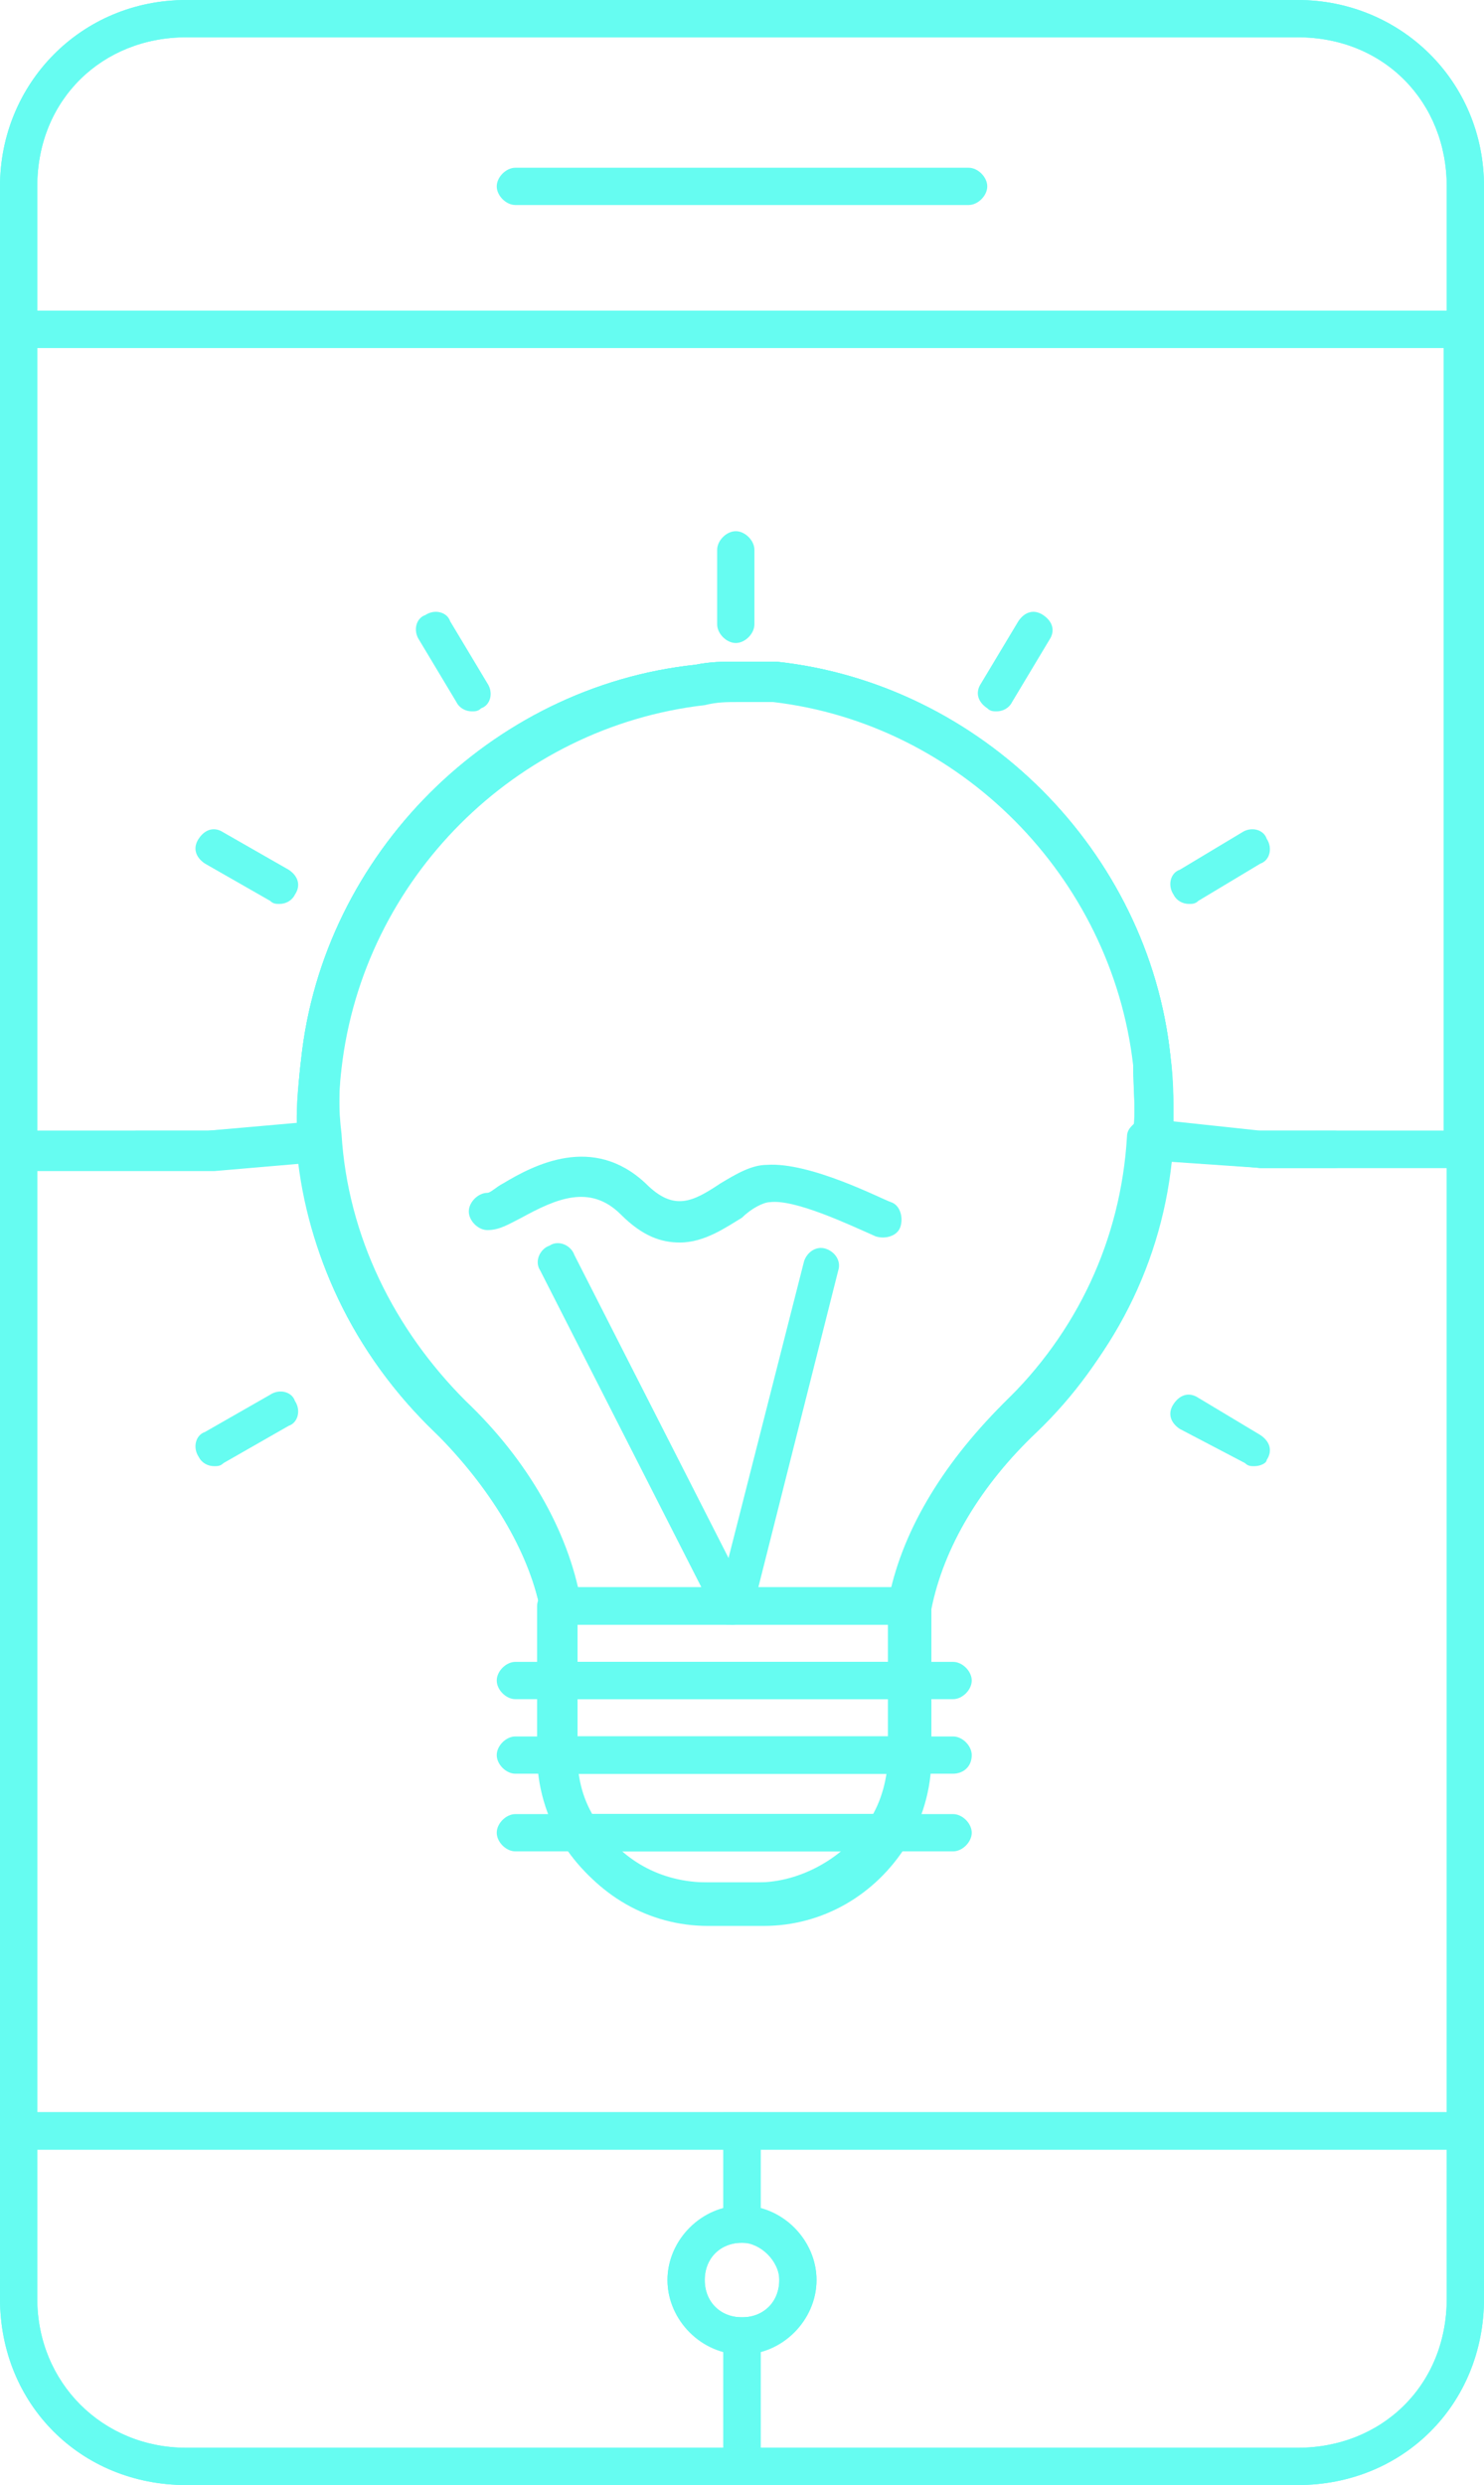 <?xml version="1.0" encoding="utf-8"?>
<!-- Generator: Adobe Illustrator 27.1.1, SVG Export Plug-In . SVG Version: 6.00 Build 0)  -->
<svg version="1.1" id="Layer_1" xmlns="http://www.w3.org/2000/svg" xmlns:xlink="http://www.w3.org/1999/xlink" x="0px" y="0px"
	 viewBox="0 0 47.8 80" style="enable-background:new 0 0 47.8 80;" xml:space="preserve">
<style type="text/css">
	.st0{fill:#66FCF1;}
</style>
<g id="XMLID_121_">
	<g>
		<g>
			<path class="st0" d="M29.3,57.1H18c-0.3,0-0.6-0.3-0.6-0.6v-2.4c0-0.3,0.3-0.6,0.6-0.6h11.3c0.3,0,0.6,0.3,0.6,0.6v2.4
				C29.9,56.9,29.7,57.1,29.3,57.1z M18.6,55.9h10.1v-1.2H18.6V55.9z"/>
		</g>
		<g>
			<path class="st0" d="M41.8,80H23.3v-5.4h0.6c0.7,0,1.2-0.5,1.2-1.2c0-0.7-0.5-1.2-1.2-1.2h-0.6V68h24.5v6
				C47.8,77.4,45.2,80,41.8,80z M24.5,78.8h17.3c2.7,0,4.8-2,4.8-4.8v-4.8H24.5v1.9c1,0.3,1.8,1.2,1.8,2.3c0,1.1-0.8,2-1.8,2.3V78.8
				z"/>
		</g>
		<g>
			<path class="st0" d="M29.3,54.7H18c-0.3,0-0.6-0.3-0.6-0.6v-2.4c0-0.3,0.3-0.6,0.6-0.6h11.3c0.3,0,0.6,0.3,0.6,0.6v2.4
				C29.9,54.4,29.7,54.7,29.3,54.7z M18.6,53.5h10.1v-1.2H18.6V53.5z"/>
		</g>
		<g>
			<path class="st0" d="M24.5,61.9h-1.8c-1.9,0-3.6-1-4.6-2.6c-0.1-0.2-0.1-0.4,0-0.6c0.1-0.2,0.3-0.3,0.5-0.3h9.9
				c0.2,0,0.4,0.1,0.5,0.3c0.1,0.2,0.1,0.4,0,0.6C28.2,60.9,26.4,61.9,24.5,61.9z M19.9,59.6c0.8,0.7,1.8,1.1,2.8,1.1h1.8
				c1.1,0,2.1-0.4,2.8-1.1H19.9z"/>
		</g>
		<g>
			<path class="st0" d="M28.6,59.6h-9.9c-0.2,0-0.4-0.1-0.5-0.3c-0.5-0.8-0.8-1.8-0.8-2.8c0-0.2,0.1-0.3,0.2-0.4
				c0.1-0.1,0.3-0.2,0.4-0.2h11.3c0.2,0,0.3,0.1,0.4,0.2c0.1,0.1,0.2,0.3,0.2,0.4c0,1-0.3,2-0.8,2.8C29,59.5,28.8,59.6,28.6,59.6z
				 M19,58.4h9.2c0.2-0.4,0.3-0.8,0.4-1.3h-10C18.7,57.6,18.8,58,19,58.4z"/>
		</g>
		<g>
			<path class="st0" d="M29.3,52.3H18c-0.3,0-0.5-0.2-0.6-0.5c-0.4-2-1.6-4-3.4-5.7c-2.6-2.5-4.2-5.8-4.4-9.3
				c-0.1-0.9,0-1.8,0.1-2.7c0.7-6.6,6.1-12,12.7-12.7c0.5-0.1,0.9-0.1,1.3-0.1c0.2,0,0.4,0,0.7,0c0.2,0,0.4,0,0.5,0c0,0,0,0,0.1,0
				c6.6,0.7,12,6.1,12.7,12.7c0.1,0.9,0.1,1.8,0.1,2.7c-0.2,3.6-1.8,6.9-4.4,9.3c-1.8,1.7-3,3.8-3.4,5.7
				C29.9,52.1,29.6,52.3,29.3,52.3z M18.5,51.1h10.4c0.5-2,1.8-4.1,3.6-5.9c2.4-2.3,3.8-5.3,4-8.6c0.1-0.8,0-1.6,0-2.4c0,0,0,0,0,0
				c-0.7-6.1-5.6-11-11.6-11.7c-0.2,0-0.4,0-0.6,0c-0.2,0-0.4,0-0.5,0c-0.4,0-0.7,0-1.1,0.1c0,0,0,0,0,0c-6.1,0.7-11,5.6-11.7,11.7
				c-0.1,0.8-0.1,1.6,0,2.4c0.2,3.3,1.7,6.3,4,8.6C16.7,47,18,49.1,18.5,51.1z"/>
		</g>
		<g>
			<path class="st0" d="M47.2,69.2H0.6c-0.3,0-0.6-0.3-0.6-0.6V37c0-0.3,0.3-0.6,0.6-0.6h6.1l3.4-0.3c0.2,0,0.3,0,0.4,0.1
				c0.1,0.1,0.2,0.3,0.2,0.4c0.2,3.3,1.7,6.3,4,8.6c2,1.9,3.3,4.2,3.7,6.4c0,0,0,0.1,0,0.1v4.8c0,0.8,0.2,1.5,0.6,2.1
				c0.8,1.3,2.1,2,3.6,2h1.8c1.4,0,2.8-0.8,3.6-2c0.4-0.6,0.6-1.4,0.6-2.1v-4.8c0,0,0-0.1,0-0.1c0.4-2.2,1.7-4.4,3.7-6.4
				c0,0,0,0,0,0c2.4-2.3,3.8-5.3,4-8.6c0-0.2,0.1-0.3,0.2-0.4c0.1-0.1,0.3-0.2,0.4-0.1l3.5,0.3h6.5c0.3,0,0.6,0.3,0.6,0.6v31.6
				C47.8,68.9,47.5,69.2,47.2,69.2z M1.2,68h45.4V37.6h-6c0,0,0,0,0,0l-2.9-0.2c-0.4,3.3-1.9,6.4-4.3,8.7c-1.8,1.7-3,3.7-3.4,5.7
				v4.8c0,1-0.3,2-0.8,2.8c-1,1.6-2.7,2.6-4.6,2.6h-1.8c-1.9,0-3.6-1-4.6-2.6c-0.5-0.8-0.8-1.8-0.8-2.8v-4.8
				c-0.4-1.9-1.6-3.9-3.4-5.7c-2.4-2.3-4-5.4-4.4-8.7l-2.9,0.2c0,0,0,0,0,0H1.2V68z"/>
		</g>
		<g>
			<path class="st0" d="M24.5,80H6c-3.4,0-6-2.6-6-6v-6h24.5v4.2h-0.6c-0.7,0-1.2,0.5-1.2,1.2c0,0.7,0.5,1.2,1.2,1.2h0.6V80z
				 M1.2,69.2V74c0,2.7,2.1,4.8,4.8,4.8h17.3v-3.1c-1-0.3-1.8-1.2-1.8-2.3c0-1.1,0.8-2,1.8-2.3v-1.9H1.2z"/>
		</g>
		<g>
			<path class="st0" d="M47.8,11.2H0V6c0-3.3,2.6-6,6-6h35.8c3.3,0,6,2.6,6,6V11.2z M1.2,10h45.4V6c0-2.7-2-4.8-4.8-4.8H6
				c-2.7,0-4.8,2-4.8,4.8V10z"/>
		</g>
		<g>
			<path class="st0" d="M47.2,37.6h-6.6c0,0,0,0,0,0l-3.5-0.3c-0.3,0-0.6-0.3-0.6-0.6c0.1-0.8,0-1.6,0-2.4
				c-0.7-6.1-5.6-11-11.6-11.7c-0.2,0-0.4,0-0.6,0c-0.2,0-0.4,0-0.5,0c-0.4,0-0.7,0-1.1,0.1c0,0,0,0,0,0c-6.1,0.7-11,5.6-11.7,11.7
				c-0.1,0.8-0.1,1.6,0,2.4c0,0.3-0.2,0.6-0.6,0.6l-3.5,0.3c0,0,0,0,0,0H0.6C0.3,37.6,0,37.3,0,37V10.6C0,10.3,0.3,10,0.6,10h46.6
				c0.3,0,0.6,0.3,0.6,0.6V37C47.8,37.3,47.5,37.6,47.2,37.6z M40.6,36.4h5.9V11.2H1.2v25.2h5.5l2.9-0.2c0-0.7,0-1.4,0.1-2.1
				c0.7-6.6,6.1-12,12.7-12.7c0.5-0.1,0.9-0.1,1.3-0.1c0.2,0,0.4,0,0.7,0c0.2,0,0.4,0,0.5,0c0,0,0,0,0.1,0c6.6,0.7,12,6.1,12.7,12.7
				c0.1,0.7,0.1,1.4,0.1,2.1L40.6,36.4z"/>
		</g>
	</g>
	<g>
		<g>
			<path class="st0" d="M41.8,80H6c-3.4,0-6-2.6-6-6V6c0-3.3,2.6-6,6-6h35.8c3.3,0,6,2.6,6,6V74C47.8,77.4,45.2,80,41.8,80z M6,1.2
				c-2.7,0-4.8,2-4.8,4.8V74c0,2.7,2.1,4.8,4.8,4.8h35.8c2.7,0,4.8-2,4.8-4.8V6c0-2.7-2-4.8-4.8-4.8H6z"/>
		</g>
		<g>
			<path class="st0" d="M23.9,75.8c-1.3,0-2.4-1.1-2.4-2.4c0-1.3,1.1-2.4,2.4-2.4c1.3,0,2.4,1.1,2.4,2.4
				C26.3,74.7,25.2,75.8,23.9,75.8z M23.9,72.2c-0.7,0-1.2,0.5-1.2,1.2c0,0.7,0.5,1.2,1.2,1.2c0.7,0,1.2-0.5,1.2-1.2
				C25.1,72.8,24.5,72.2,23.9,72.2z"/>
		</g>
		<g>
			<path class="st0" d="M16.6,6.6C16.3,6.6,16,6.3,16,6c0-0.3,0.3-0.6,0.6-0.6l14.6,0c0,0,0,0,0,0c0.3,0,0.6,0.3,0.6,0.6
				c0,0.3-0.3,0.6-0.6,0.6L16.6,6.6C16.6,6.6,16.6,6.6,16.6,6.6z"/>
		</g>
		<g>
			<path class="st0" d="M47.2,11.2H0.6c-0.3,0-0.6-0.3-0.6-0.6S0.3,10,0.6,10h46.6c0.3,0,0.6,0.3,0.6,0.6S47.5,11.2,47.2,11.2z"/>
		</g>
		<g>
			<path class="st0" d="M47.2,69.2H0.6c-0.3,0-0.6-0.3-0.6-0.6S0.3,68,0.6,68h46.6c0.3,0,0.6,0.3,0.6,0.6S47.5,69.2,47.2,69.2z"/>
		</g>
		<g>
			<path class="st0" d="M18,52.3c-0.3,0-0.5-0.2-0.6-0.5c-0.4-2-1.6-4-3.4-5.7c-2.6-2.5-4.2-5.8-4.4-9.3c-0.1-0.9,0-1.8,0.1-2.7
				c0.7-6.6,6.1-12,12.7-12.7c0.5-0.1,0.9-0.1,1.3-0.1c0.2,0,0.4,0,0.7,0c0.2,0,0.4,0,0.5,0c0,0,0,0,0.1,0c6.6,0.7,12,6.1,12.7,12.7
				c0.1,0.9,0.1,1.8,0.1,2.6c-0.2,3.6-1.8,6.9-4.4,9.3c-1.8,1.7-3,3.8-3.4,5.7c-0.1,0.3-0.4,0.5-0.7,0.5c-0.3-0.1-0.5-0.4-0.5-0.7
				c0.4-2.2,1.7-4.4,3.7-6.4c2.4-2.3,3.8-5.3,4-8.6c0.1-0.8,0-1.6,0-2.4c-0.7-6.1-5.6-11-11.6-11.7c-0.2,0-0.4,0-0.6,0
				c-0.2,0-0.4,0-0.5,0c-0.4,0-0.7,0-1.1,0.1c0,0,0,0,0,0c-6.1,0.7-11,5.6-11.7,11.7c-0.1,0.8-0.1,1.6,0,2.4c0.2,3.3,1.7,6.3,4,8.6
				c2,1.9,3.3,4.2,3.7,6.4c0.1,0.3-0.2,0.6-0.5,0.7C18.1,52.3,18,52.3,18,52.3z"/>
		</g>
		<g>
			<path class="st0" d="M30.7,54.7H16.6c-0.3,0-0.6-0.3-0.6-0.6c0-0.3,0.3-0.6,0.6-0.6h14.1c0.3,0,0.6,0.3,0.6,0.6
				C31.3,54.4,31,54.7,30.7,54.7z"/>
		</g>
		<g>
			<path class="st0" d="M30.7,57.1H16.6c-0.3,0-0.6-0.3-0.6-0.6c0-0.3,0.3-0.6,0.6-0.6h14.1c0.3,0,0.6,0.3,0.6,0.6
				C31.3,56.9,31,57.1,30.7,57.1z"/>
		</g>
		<g>
			<path class="st0" d="M30.7,59.6H16.6c-0.3,0-0.6-0.3-0.6-0.6c0-0.3,0.3-0.6,0.6-0.6h14.1c0.3,0,0.6,0.3,0.6,0.6
				C31.3,59.3,31,59.6,30.7,59.6z"/>
		</g>
		<g>
			<path class="st0" d="M23.6,52.3c-0.1,0-0.1,0-0.2,0c-0.3-0.1-0.5-0.5-0.3-0.8l0.1-0.3l2.7-10.6c0.1-0.3,0.4-0.5,0.7-0.4
				c0.3,0.1,0.5,0.4,0.4,0.7l-2.7,10.7c0,0,0,0,0,0.1l-0.1,0.4C24.1,52.1,23.9,52.3,23.6,52.3z"/>
		</g>
		<g>
			<path class="st0" d="M23.6,52.3c-0.3,0-0.5-0.2-0.6-0.4l-5.6-11c-0.2-0.3,0-0.7,0.3-0.8c0.3-0.2,0.7,0,0.8,0.3l5.6,11
				c0,0.1,0.1,0.2,0.1,0.3C24.3,52,24,52.3,23.6,52.3z"/>
		</g>
		<g>
			<path class="st0" d="M21.9,40c-0.6,0-1.2-0.2-1.9-0.9c-1-1-2.1-0.5-3.2,0.1c-0.4,0.2-0.7,0.4-1.1,0.4c-0.3,0-0.6-0.3-0.6-0.6
				c0-0.3,0.3-0.6,0.6-0.6c0.1,0,0.3-0.2,0.5-0.3c1-0.6,2.9-1.6,4.6,0c0.9,0.9,1.5,0.6,2.4,0c0.5-0.3,1-0.6,1.5-0.6
				c1.4-0.1,3.7,1.1,4,1.2c0.3,0.1,0.4,0.5,0.3,0.8c-0.1,0.3-0.5,0.4-0.8,0.3c-0.9-0.4-2.6-1.2-3.4-1.1c-0.2,0-0.6,0.2-0.9,0.5
				C23.4,39.5,22.7,40,21.9,40z M15.7,38.5C15.7,38.5,15.7,38.5,15.7,38.5C15.7,38.5,15.7,38.5,15.7,38.5z"/>
		</g>
		<g>
			<path class="st0" d="M24.5,61.9h-1.8c-1.9,0-3.6-1-4.6-2.6c-0.5-0.8-0.8-1.8-0.8-2.8v-4.8c0-0.3,0.3-0.6,0.6-0.6h11.3
				c0.3,0,0.6,0.3,0.6,0.6v4.8c0,1-0.3,2-0.8,2.8C28.2,60.9,26.4,61.9,24.5,61.9z M18.6,52.3v4.2c0,0.8,0.2,1.5,0.6,2.1
				c0.8,1.3,2.1,2,3.6,2h1.8c1.4,0,2.8-0.8,3.6-2c0.4-0.6,0.6-1.4,0.6-2.1v-4.2H18.6z"/>
		</g>
		<g>
			<path class="st0" d="M23.7,20.7c-0.3,0-0.6-0.3-0.6-0.6v-2.4c0-0.3,0.3-0.6,0.6-0.6s0.6,0.3,0.6,0.6v2.4
				C24.3,20.4,24,20.7,23.7,20.7z"/>
		</g>
		<g>
			<path class="st0" d="M32.1,22.9c-0.1,0-0.2,0-0.3-0.1c-0.3-0.2-0.4-0.5-0.2-0.8l1.2-2c0.2-0.3,0.5-0.4,0.8-0.2
				c0.3,0.2,0.4,0.5,0.2,0.8l-1.2,2C32.5,22.8,32.3,22.9,32.1,22.9z"/>
		</g>
		<g>
			<path class="st0" d="M38.3,29.1c-0.2,0-0.4-0.1-0.5-0.3c-0.2-0.3-0.1-0.7,0.2-0.8l2-1.2c0.3-0.2,0.7-0.1,0.8,0.2
				c0.2,0.3,0.1,0.7-0.2,0.8l-2,1.2C38.5,29.1,38.4,29.1,38.3,29.1z"/>
		</g>
		<g>
			<path class="st0" d="M43,37.6h-2.4c-0.3,0-0.6-0.3-0.6-0.6c0-0.3,0.3-0.6,0.6-0.6H43c0.3,0,0.6,0.3,0.6,0.6
				C43.6,37.3,43.3,37.6,43,37.6z"/>
		</g>
		<g>
			<path class="st0" d="M40.4,47.2c-0.1,0-0.2,0-0.3-0.1L38,46c-0.3-0.2-0.4-0.5-0.2-0.8c0.2-0.3,0.5-0.4,0.8-0.2l2,1.2
				c0.3,0.2,0.4,0.5,0.2,0.8C40.8,47.1,40.6,47.2,40.4,47.2z"/>
		</g>
		<g>
			<path class="st0" d="M6.9,47.2c-0.2,0-0.4-0.1-0.5-0.3c-0.2-0.3-0.1-0.7,0.2-0.8l2.1-1.2c0.3-0.2,0.7-0.1,0.8,0.2
				c0.2,0.3,0.1,0.7-0.2,0.8l-2.1,1.2C7.1,47.2,7,47.2,6.9,47.2z"/>
		</g>
		<g>
			<path class="st0" d="M6.7,37.6H4.4c-0.3,0-0.6-0.3-0.6-0.6c0-0.3,0.3-0.6,0.6-0.6h2.4c0.3,0,0.6,0.3,0.6,0.6
				C7.3,37.3,7.1,37.6,6.7,37.6z"/>
		</g>
		<g>
			<path class="st0" d="M9,29.1c-0.1,0-0.2,0-0.3-0.1l-2.1-1.2c-0.3-0.2-0.4-0.5-0.2-0.8c0.2-0.3,0.5-0.4,0.8-0.2L9.3,28
				c0.3,0.2,0.4,0.5,0.2,0.8C9.4,29,9.2,29.1,9,29.1z"/>
		</g>
		<g>
			<path class="st0" d="M15.2,22.9c-0.2,0-0.4-0.1-0.5-0.3l-1.2-2c-0.2-0.3-0.1-0.7,0.2-0.8c0.3-0.2,0.7-0.1,0.8,0.2l1.2,2
				c0.2,0.3,0.1,0.7-0.2,0.8C15.4,22.9,15.3,22.9,15.2,22.9z"/>
		</g>
	</g>
</g>
</svg>
